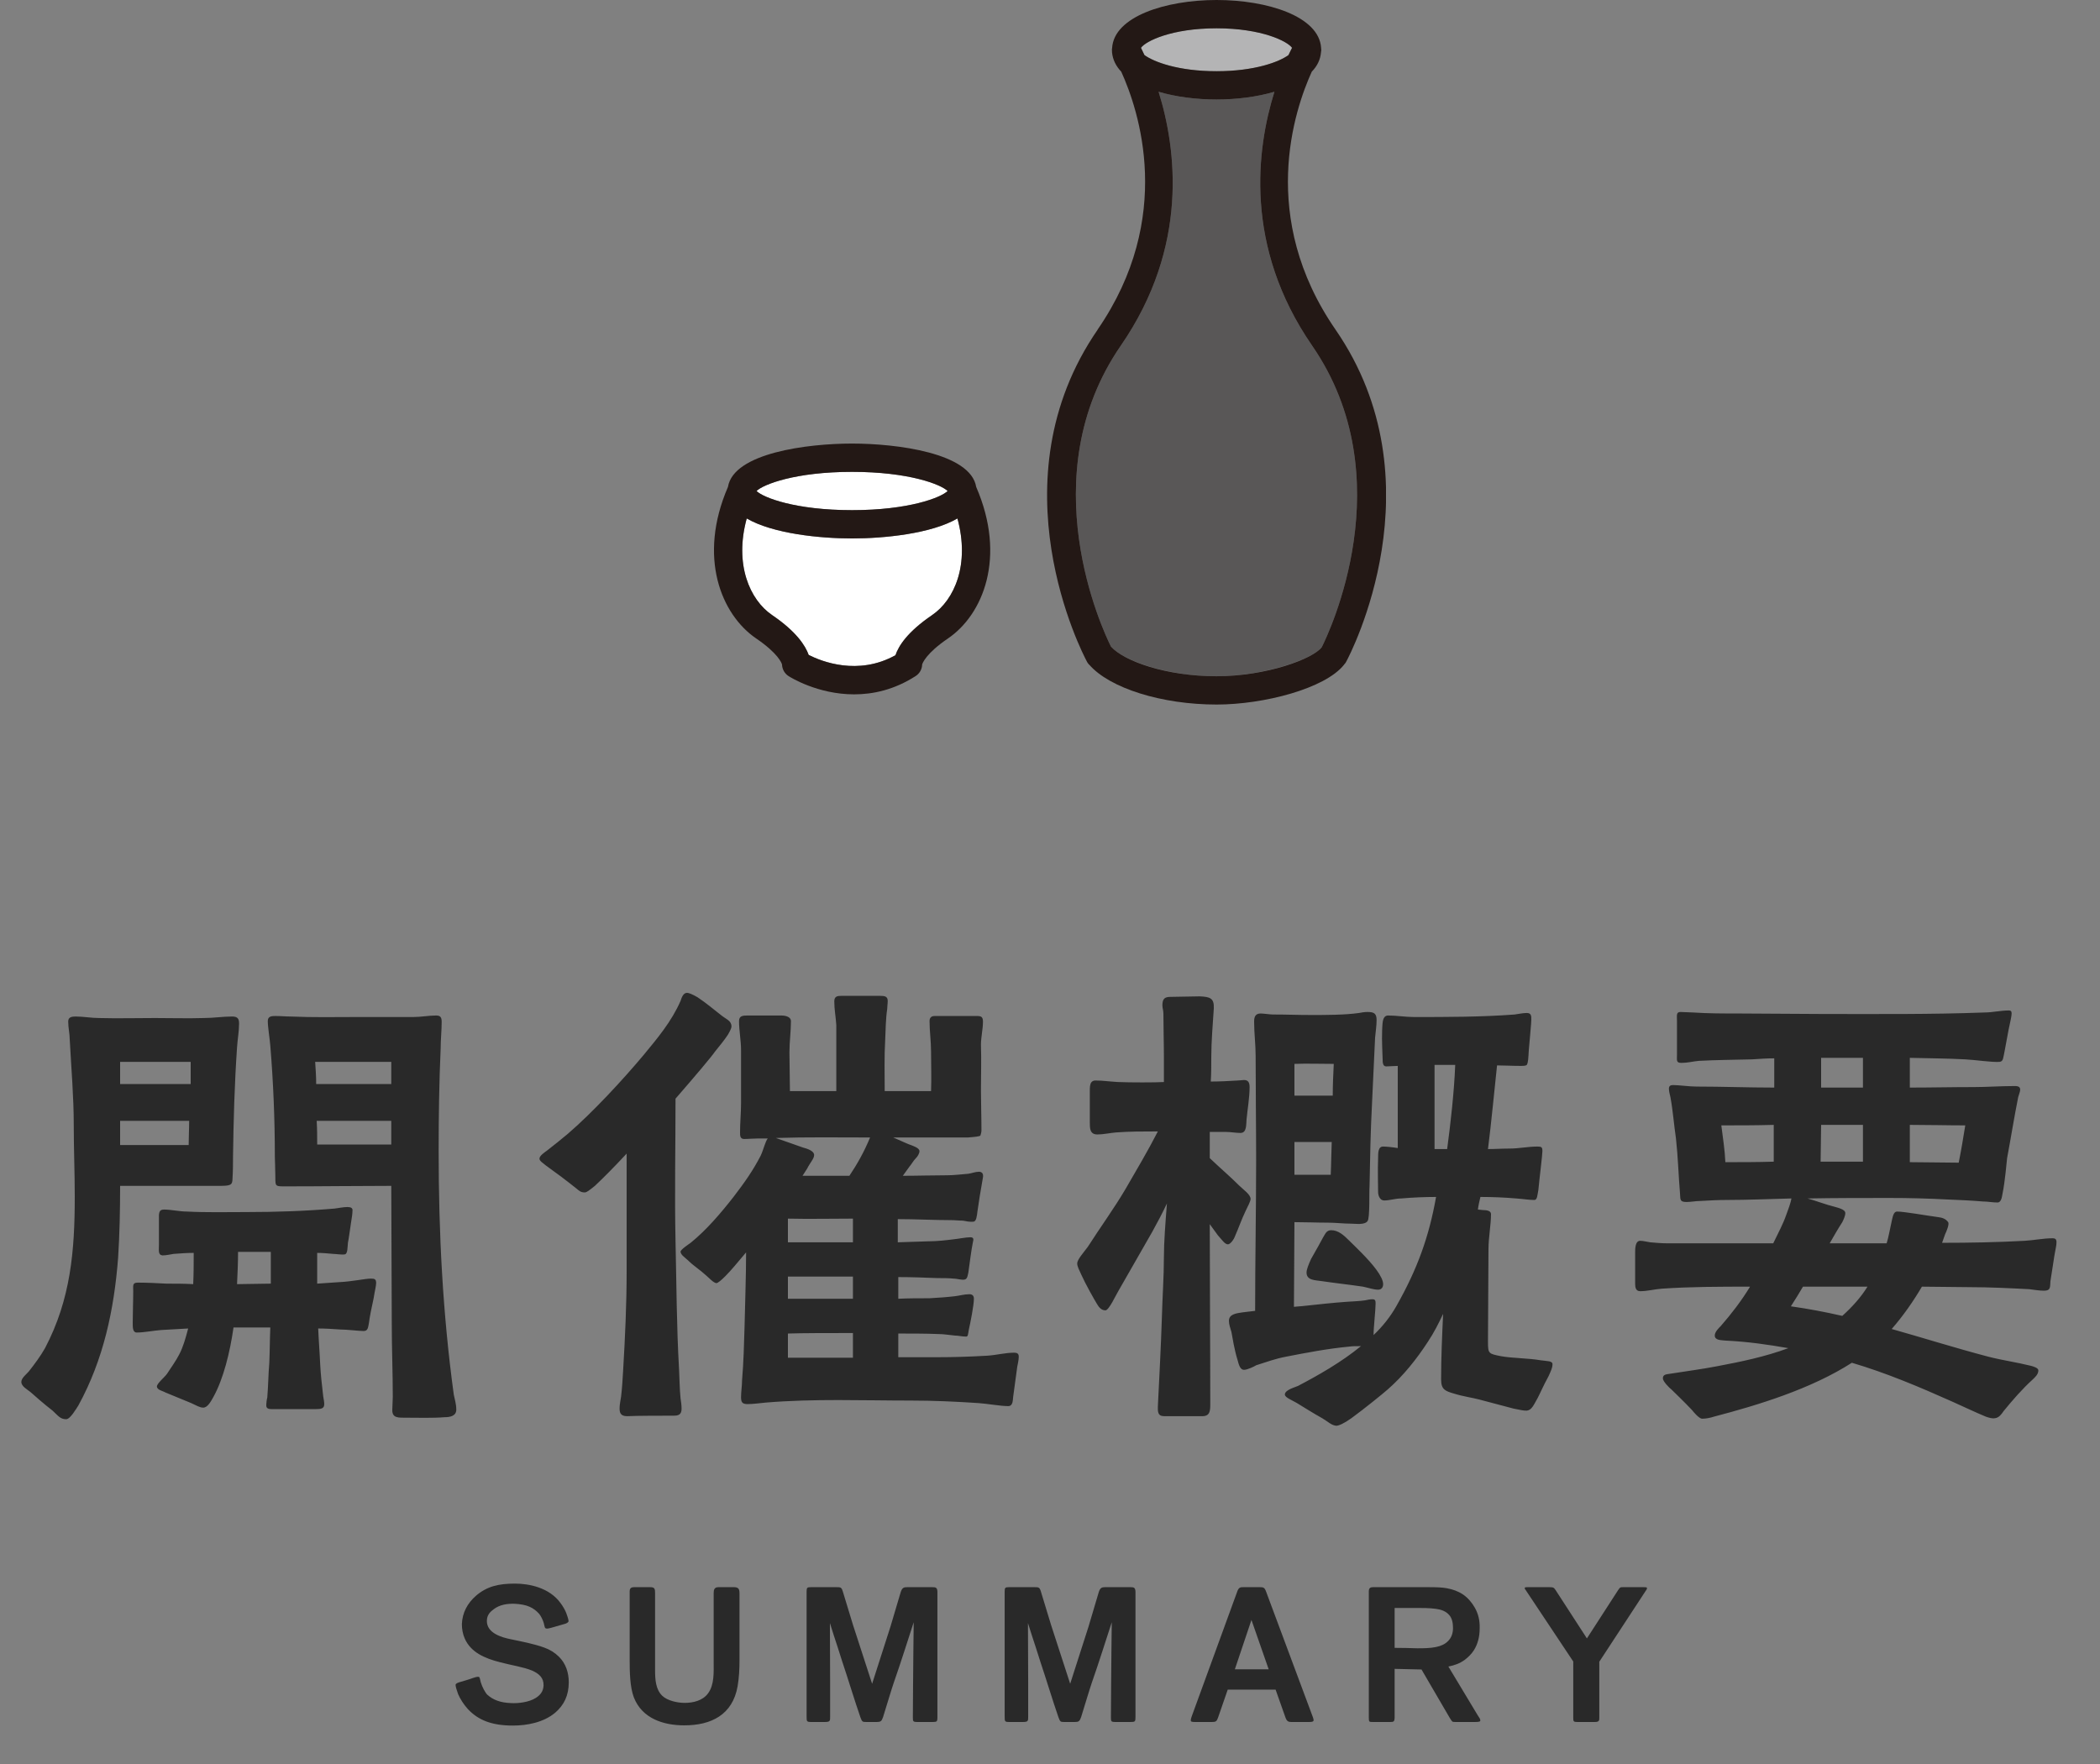 <svg width="200" height="168" viewBox="0 0 200 168" fill="none" xmlns="http://www.w3.org/2000/svg">
<rect x="0" y="0" width="200" height="168" fill="#808080" stroke="none"/>
<g clip-path="url(#clip0_2032_860)">
<path d="M123.053 4.554C122.955 4.734 122.847 4.967 122.712 5.246C121.823 5.893 119.505 6.782 115.859 6.782C112.212 6.782 109.885 5.893 108.996 5.246C108.87 4.967 108.753 4.734 108.664 4.554C109.104 3.925 111.556 2.695 115.859 2.695C120.161 2.695 122.604 3.925 123.053 4.554Z" fill="#B4B4B5"/>
<path d="M81.15 44.939C86.558 44.939 89.612 46.134 90.25 46.763C89.612 47.391 86.558 48.586 81.15 48.586C75.743 48.586 72.689 47.391 72.051 46.763C72.689 46.134 75.743 44.939 81.15 44.939Z" fill="white"/>
<path d="M91.184 49.377C92.378 53.733 90.914 57.128 88.767 58.584C86.432 60.173 85.579 61.512 85.282 62.401C81.716 64.386 78.24 62.994 77.018 62.374C76.704 61.494 75.851 60.155 73.542 58.584C71.395 57.128 69.922 53.733 71.117 49.377C73.614 50.832 78.105 51.281 81.15 51.281C84.195 51.281 88.687 50.832 91.184 49.377Z" fill="white"/>
<path d="M124.967 32.921C133.662 45.532 126.521 60.371 125.883 61.638C125.057 62.742 120.449 64.404 115.858 64.404C111.268 64.404 107.074 62.985 105.807 61.584C105.035 60.039 98.145 45.388 106.741 32.921C113.272 23.462 112.023 14.13 110.343 8.74C111.987 9.225 113.927 9.477 115.858 9.477C117.79 9.477 119.721 9.225 121.374 8.74C119.685 14.13 118.436 23.462 124.967 32.921Z" fill="#595757"/>
<path d="M104.532 31.394C111.897 20.705 108.448 10.482 106.786 6.827C106.274 6.288 105.969 5.668 105.906 4.967C105.906 4.922 105.906 4.877 105.906 4.833C105.906 4.806 105.897 4.77 105.897 4.743V4.698C105.897 4.698 105.906 4.617 105.915 4.581C106.086 1.581 110.999 0 115.868 0C120.736 0 125.623 1.572 125.82 4.554C125.82 4.608 125.829 4.653 125.829 4.707C125.829 4.707 125.838 4.725 125.838 4.743C125.838 4.77 125.829 4.797 125.829 4.824C125.82 4.868 125.82 4.922 125.811 4.967C125.757 5.668 125.452 6.288 124.931 6.827C123.269 10.482 119.82 20.713 127.194 31.394C137.183 45.873 128.596 62.311 128.218 63.003C128.209 63.021 128.2 63.03 128.191 63.048C128.174 63.075 128.165 63.102 128.147 63.129C128.102 63.183 128.048 63.236 128.012 63.29C128.012 63.29 128.009 63.296 128.003 63.308C126.197 65.581 120.359 67.099 115.868 67.099C110.64 67.099 105.69 65.545 103.741 63.308C103.732 63.308 103.723 63.308 103.714 63.29C103.696 63.263 103.678 63.245 103.66 63.227C103.598 63.156 103.544 63.075 103.508 62.994C103.103 62.239 94.57 45.846 104.541 31.394H104.532ZM115.859 9.476C113.927 9.476 111.987 9.225 110.343 8.74C112.023 14.129 113.272 23.462 106.741 32.921C98.145 45.388 105.035 60.039 105.807 61.584C107.074 62.985 111.116 64.404 115.859 64.404C120.601 64.404 125.057 62.742 125.883 61.638C126.521 60.371 133.662 45.532 124.967 32.921C118.437 23.462 119.685 14.129 121.374 8.74C119.721 9.225 117.79 9.476 115.859 9.476ZM108.996 5.246C109.885 5.892 112.203 6.782 115.859 6.782C119.514 6.782 121.823 5.892 122.712 5.246C122.847 4.967 122.955 4.734 123.054 4.554C122.604 3.925 120.152 2.695 115.859 2.695C111.565 2.695 109.104 3.925 108.664 4.554C108.753 4.734 108.87 4.967 108.996 5.246Z" fill="#231815"/>
<path d="M72.051 46.763C72.689 47.391 75.743 48.586 81.15 48.586C86.558 48.586 89.612 47.391 90.25 46.763C89.612 46.134 86.558 44.939 81.15 44.939C75.743 44.939 72.689 46.134 72.051 46.763ZM85.282 62.401C85.579 61.512 86.432 60.173 88.767 58.584C90.914 57.128 92.378 53.733 91.184 49.377C88.687 50.832 84.195 51.281 81.15 51.281C78.105 51.281 73.614 50.832 71.117 49.377C69.922 53.733 71.395 57.128 73.542 58.584C75.851 60.155 76.704 61.494 77.018 62.374C78.24 62.994 81.716 64.386 85.282 62.401ZM87.824 63.281C87.815 63.73 87.582 64.144 87.204 64.386C85.165 65.698 83.144 66.129 81.348 66.129C77.872 66.129 75.258 64.494 75.096 64.386C74.719 64.144 74.494 63.73 74.476 63.281C74.441 63.147 74.108 62.23 72.024 60.811C68.683 58.539 66.437 53.059 69.329 46.376C69.859 43.134 76.911 42.244 81.15 42.244C85.39 42.244 92.441 43.134 92.971 46.376C95.873 53.059 93.627 58.539 90.276 60.811C88.193 62.23 87.869 63.147 87.824 63.281Z" fill="#231815"/>
</g>
<path d="M6.304 135.163C5.728 135.163 5.536 134.827 5.008 134.347C4.192 133.723 3.28 132.907 2.896 132.571C2.608 132.331 2.032 132.043 2.032 131.611C2.032 131.227 2.56 130.843 2.752 130.603C3.28 129.931 3.856 129.163 4.288 128.395C6.736 123.739 7.12 119.131 7.12 113.947C7.12 111.691 7.024 109.435 7.024 107.131C7.024 104.443 6.784 101.707 6.64 98.971C6.64 98.443 6.496 97.867 6.496 97.291C6.496 96.859 6.832 96.811 7.216 96.811C7.936 96.811 8.704 96.955 9.424 96.955C11.2 97.003 12.976 96.955 14.752 96.955C16.336 96.955 17.872 97.003 19.408 96.955C20.32 96.955 21.232 96.811 22.096 96.811C22.624 96.811 22.768 97.003 22.768 97.483C22.768 98.251 22.624 98.971 22.576 99.739C22.336 103.195 22.24 106.699 22.192 110.155C22.192 110.827 22.192 111.451 22.144 112.219C22.144 112.891 21.952 112.939 20.848 112.939H11.44C11.44 115.243 11.392 117.547 11.248 119.803C10.864 124.747 9.856 129.499 7.456 133.867C7.264 134.155 6.688 135.163 6.304 135.163ZM25.984 134.203C25.696 134.203 25.36 134.203 25.36 133.867C25.36 133.627 25.408 133.243 25.456 133.099C25.552 131.899 25.552 130.939 25.648 129.787C25.696 128.683 25.696 127.531 25.744 126.427H22.24C21.904 128.779 21.28 131.323 20.32 133.051C20.128 133.387 19.792 134.059 19.36 134.059C19.024 134.059 18.736 133.867 18.208 133.627L15.76 132.619C15.52 132.475 14.944 132.379 14.944 132.043C14.944 131.755 15.664 131.179 15.904 130.843C16.24 130.315 16.768 129.595 17.056 129.019C17.44 128.299 17.68 127.435 17.92 126.523L15.376 126.667C14.656 126.715 13.744 126.907 13.024 126.907C12.64 126.907 12.64 126.427 12.64 125.995C12.64 125.035 12.688 123.979 12.688 122.971C12.688 122.443 12.592 122.155 13.12 122.155C13.984 122.155 14.992 122.203 15.856 122.251C16.672 122.251 17.536 122.251 18.4 122.299C18.448 121.291 18.448 120.283 18.448 119.323C17.824 119.323 17.152 119.371 16.528 119.419C16.24 119.467 15.808 119.563 15.472 119.563C15.04 119.515 15.136 119.083 15.136 118.555V116.107C15.136 115.627 15.088 115.195 15.616 115.195C16.288 115.195 17.104 115.387 17.824 115.387C19.696 115.483 21.568 115.435 23.44 115.435C26.272 115.435 29.104 115.339 31.888 115.099C32.272 115.051 32.704 114.955 33.088 114.955C33.424 114.955 33.616 115.051 33.568 115.339C33.568 115.531 33.52 115.963 33.424 116.491C33.328 117.115 33.232 117.883 33.136 118.363C33.088 118.747 33.136 119.467 32.8 119.467C32.56 119.515 31.984 119.419 31.744 119.419C31.216 119.371 30.688 119.323 30.208 119.323V122.251L32.32 122.107C33.472 122.059 34.816 121.771 35.296 121.771C35.68 121.771 35.824 121.819 35.824 122.203C35.824 122.443 35.68 123.019 35.584 123.643C35.392 124.507 35.2 125.467 35.152 125.899C35.056 126.427 35.056 126.763 34.624 126.763C34.192 126.763 33.04 126.619 32.416 126.619C31.696 126.571 31.024 126.523 30.304 126.523C30.352 127.675 30.448 128.827 30.496 129.979C30.544 130.843 30.64 131.803 30.784 133.003C30.832 133.243 30.88 133.531 30.88 133.723C30.88 134.155 30.592 134.203 30.016 134.203H25.984ZM22.576 122.299L25.792 122.251V119.227H22.672C22.672 120.235 22.624 121.291 22.576 122.299ZM11.44 109.051H17.968C17.968 108.283 18.016 107.515 18.016 106.747H11.44V109.051ZM11.44 103.243H18.16V101.131H11.44V103.243ZM38.704 135.019C37.936 135.019 37.36 135.067 37.36 134.299C37.36 133.963 37.408 133.435 37.408 133.051C37.408 130.699 37.312 128.443 37.312 126.091C37.312 121.723 37.264 117.307 37.264 112.939C33.952 112.939 30.64 112.987 27.328 112.987C26.224 112.987 26.224 113.035 26.224 112.123C26.224 111.499 26.176 110.395 26.176 110.155C26.176 106.603 26.032 103.099 25.744 99.595C25.696 98.971 25.504 97.819 25.504 97.243C25.504 96.763 25.888 96.763 26.272 96.763C26.752 96.763 27.184 96.811 27.664 96.811C29.92 96.907 31.648 96.859 33.904 96.859H39.376C40.096 96.859 40.816 96.715 41.536 96.715C41.968 96.715 42.064 96.907 42.064 97.339C42.064 98.155 41.968 98.971 41.968 99.835C41.824 103.051 41.776 106.363 41.776 109.627C41.776 117.403 42.16 125.083 43.216 132.811C43.312 133.291 43.456 133.723 43.456 134.251C43.456 134.875 42.832 134.971 42.352 134.971C41.2 135.067 39.808 135.019 38.704 135.019ZM30.208 109.003H37.264V106.747H30.16C30.208 107.515 30.208 108.235 30.208 109.003ZM30.112 103.243H37.264V101.131H30.016C30.064 101.851 30.112 102.523 30.112 103.243ZM96.016 133.915C95.296 133.915 93.952 133.675 93.184 133.627C91.024 133.483 88.912 133.387 86.752 133.387C82.144 133.387 77.536 133.195 72.928 133.579C72.352 133.627 71.776 133.723 71.2 133.723C70.672 133.723 70.576 133.531 70.576 133.051C70.576 132.523 70.672 131.995 70.672 131.467C70.816 129.739 70.864 128.011 70.912 126.283C70.96 123.931 71.056 121.627 71.056 119.275C70.288 120.187 69.616 121.003 69.088 121.531C68.704 121.915 68.368 122.203 68.224 122.203C67.936 122.155 67.648 121.819 67.264 121.483C66.64 120.907 66.064 120.571 65.536 120.043C65.104 119.659 64.864 119.515 64.816 119.227C64.768 119.035 65.584 118.507 65.776 118.363C67.264 117.163 68.656 115.531 69.856 113.995C70.96 112.555 71.728 111.451 72.448 110.059C72.736 109.435 72.88 108.715 73.12 108.427H72.16C71.728 108.427 71.296 108.475 70.864 108.475C70.48 108.475 70.48 108.139 70.48 107.851C70.48 106.939 70.576 105.979 70.576 105.067V100.027C70.576 99.067 70.384 98.155 70.384 97.243C70.384 96.763 70.72 96.715 71.152 96.715H74.416C74.848 96.715 75.328 96.859 75.328 97.243C75.328 98.251 75.184 99.211 75.184 100.219C75.184 101.467 75.232 102.715 75.232 103.915H79.648V97.627C79.6 96.859 79.456 96.139 79.456 95.371C79.456 94.891 79.744 94.843 80.128 94.843H83.824C84.256 94.843 84.544 94.891 84.544 95.323C84.544 95.611 84.496 95.851 84.496 96.091C84.352 97.051 84.352 98.011 84.304 99.019C84.208 100.651 84.256 102.283 84.256 103.915H88.672C88.72 102.667 88.672 101.419 88.672 100.171C88.672 99.163 88.528 98.203 88.528 97.243C88.528 96.907 88.72 96.763 89.008 96.763H92.8C93.328 96.763 93.616 96.715 93.616 97.291C93.616 98.011 93.424 98.779 93.424 99.499C93.472 101.035 93.424 102.331 93.424 103.771C93.424 105.067 93.472 106.363 93.472 107.659C93.472 107.803 93.424 107.995 93.376 108.139C93.328 108.235 92.8 108.283 92.176 108.331H85.072C85.84 108.667 86.56 109.003 86.752 109.051C86.992 109.147 87.568 109.339 87.568 109.627C87.568 109.867 87.376 110.155 87.232 110.299C86.992 110.539 86.848 110.827 86.608 111.115L85.984 111.979C87.376 111.979 88.816 111.931 90.208 111.931C90.88 111.931 91.552 111.835 92.224 111.787C92.56 111.739 92.896 111.595 93.232 111.595C93.568 111.595 93.664 111.835 93.616 112.123C93.376 113.467 93.232 114.379 93.088 115.387C93.04 115.771 92.992 116.347 92.704 116.347C92.368 116.395 91.984 116.299 91.696 116.251C91.312 116.251 90.976 116.203 90.592 116.203C88.912 116.203 87.232 116.107 85.504 116.107V118.315C86.464 118.267 87.424 118.267 88.432 118.219C89.248 118.219 90.064 118.123 90.832 118.027C91.312 117.979 91.984 117.835 92.416 117.835C92.704 117.835 92.752 117.979 92.656 118.315C92.512 118.987 92.32 120.523 92.224 121.195C92.128 121.675 92.08 121.819 91.84 121.867C91.552 121.915 91.12 121.771 90.832 121.771C90.304 121.723 89.824 121.723 89.296 121.723C88.048 121.675 86.8 121.627 85.552 121.627V123.691C86.512 123.643 87.52 123.643 88.528 123.643C89.344 123.595 90.112 123.547 90.928 123.451C91.36 123.403 91.84 123.259 92.32 123.259C92.608 123.259 92.752 123.403 92.752 123.691C92.752 124.315 92.416 125.995 92.272 126.619C92.176 127.099 92.224 127.339 91.936 127.291C91.648 127.291 91.216 127.195 90.928 127.195C90.4 127.147 89.872 127.051 89.344 127.051C88.096 127.003 86.8 127.003 85.552 127.003V129.259H89.2C90.784 129.259 92.368 129.211 94 129.115C94.864 129.067 95.728 128.827 96.592 128.827C96.88 128.827 97.024 128.923 97.024 129.211C97.024 129.547 96.928 129.883 96.88 130.171L96.496 133.003C96.448 133.339 96.496 133.915 96.016 133.915ZM59.728 134.875C59.056 134.875 59.008 134.491 59.008 134.107C59.008 133.771 59.104 133.339 59.152 133.003C59.248 132.187 59.296 131.371 59.344 130.555C59.536 127.291 59.68 124.267 59.68 121.003V109.867C58.48 111.163 57.376 112.267 56.656 112.939C56.176 113.323 55.888 113.563 55.696 113.563C55.312 113.563 55.168 113.419 54.88 113.179C53.92 112.411 52.96 111.691 51.952 110.971C51.808 110.827 51.376 110.587 51.376 110.347C51.376 110.059 51.904 109.723 52.096 109.579C52.768 109.051 53.44 108.523 54.064 107.995C56.416 105.979 59.344 102.811 61.312 100.459C62.656 98.827 63.952 97.291 64.816 95.323C64.912 95.035 65.056 94.555 65.44 94.555C65.584 94.555 65.968 94.699 66.448 94.987C67.312 95.563 68.032 96.187 68.656 96.667C69.184 97.099 69.664 97.195 69.664 97.771C69.664 97.915 69.52 98.203 69.328 98.539C68.944 99.115 68.656 99.451 68.08 100.171C67.792 100.603 66.256 102.427 64.336 104.635C64.336 109.099 64.24 113.803 64.336 118.219C64.432 122.347 64.432 126.235 64.672 130.411C64.72 131.323 64.72 132.235 64.816 133.195C64.864 133.435 64.912 133.867 64.912 134.155C64.912 134.875 64.432 134.827 63.952 134.827C63.136 134.827 60.544 134.827 59.728 134.875ZM75.04 129.307H81.232V126.955C78.976 126.955 76.432 126.955 75.04 127.003V129.307ZM75.04 123.691H81.232V121.579H75.04V123.691ZM75.04 118.315H81.232V116.059C79.168 116.059 77.056 116.107 75.04 116.059V118.315ZM76.432 111.979H80.896C81.664 110.827 82.288 109.723 82.864 108.331C79.84 108.331 76.864 108.283 73.888 108.379C74.752 108.667 75.616 109.003 76.48 109.291C76.816 109.387 77.536 109.579 77.536 110.011C77.536 110.347 77.152 110.731 76.864 111.307L76.432 111.979ZM127.264 135.787C126.784 135.739 126.496 135.403 125.92 135.067C125.056 134.587 124 133.915 123.52 133.627C123.04 133.339 122.368 133.099 122.368 132.811C122.368 132.379 123.28 132.139 123.616 131.995C125.536 130.987 127.744 129.739 129.616 128.203C129.184 128.203 128.752 128.203 128.464 128.251C126.448 128.443 124.432 128.827 122.464 129.211C121.456 129.403 120.688 129.691 119.632 130.027C119.488 130.123 118.816 130.459 118.48 130.459C118.144 130.459 118 130.075 117.856 129.499C117.568 128.587 117.376 127.387 117.28 126.859C117.184 126.523 117.04 126.139 117.04 125.803C117.04 125.179 117.664 125.083 118.336 124.987L119.536 124.843C119.536 120.043 119.632 115.243 119.632 110.491C119.632 107.179 119.584 103.867 119.584 100.555C119.584 99.451 119.44 98.395 119.44 97.291C119.44 96.811 119.584 96.523 120.064 96.523C120.304 96.523 120.976 96.619 121.216 96.619C122.608 96.619 123.52 96.667 124.912 96.667C126.256 96.667 128.08 96.667 129.424 96.475C129.664 96.427 129.952 96.379 130.24 96.379C130.864 96.379 131.104 96.523 131.104 97.147C131.104 97.723 131.008 98.251 130.96 98.827L130.672 105.019C130.528 107.707 130.48 110.347 130.432 112.987C130.384 113.515 130.48 116.011 130.24 116.299C129.952 116.683 129.136 116.539 128.656 116.539C127.936 116.539 127.216 116.443 126.448 116.443C125.392 116.443 124.336 116.395 123.28 116.395L123.232 124.459C123.616 124.411 123.952 124.411 124.288 124.363C125.632 124.219 126.928 124.075 128.272 123.979C128.848 123.931 129.472 123.931 130.048 123.835C130.24 123.787 130.48 123.739 130.72 123.739C131.008 123.739 131.008 123.931 131.008 124.171C131.008 124.795 130.816 126.379 130.816 127.147C131.68 126.331 132.4 125.419 132.976 124.411C134.992 120.859 136.096 117.787 136.768 113.995C135.664 113.995 134.56 114.043 133.456 114.139C132.88 114.139 132.352 114.331 131.824 114.331C131.44 114.331 131.248 113.899 131.248 113.515C131.248 113.083 131.2 111.403 131.248 110.299C131.248 109.771 131.248 109.195 131.728 109.195C131.968 109.195 132.544 109.243 133.12 109.339V101.515C132.736 101.515 132.352 101.563 132.016 101.563C131.68 101.563 131.68 101.131 131.68 100.891C131.68 100.507 131.584 99.163 131.632 98.107C131.68 97.627 131.584 96.715 132.208 96.715C133.024 96.715 133.84 96.859 134.656 96.859C137.824 96.859 141.088 96.859 144.256 96.619C144.64 96.571 145.024 96.475 145.408 96.475C145.84 96.475 145.84 96.763 145.84 97.099C145.84 97.435 145.696 98.875 145.6 100.027C145.552 100.747 145.552 101.179 145.408 101.419C145.312 101.515 145.024 101.515 144.88 101.515C143.968 101.515 143.248 101.467 142.576 101.467C142.288 104.107 142.048 106.795 141.712 109.435C142.384 109.435 143.056 109.387 143.776 109.387C144.64 109.387 145.552 109.195 146.416 109.195C146.8 109.195 146.896 109.243 146.896 109.627C146.896 110.011 146.608 112.267 146.512 113.323C146.416 113.803 146.416 114.283 146.128 114.283C145.6 114.283 145.12 114.187 144.4 114.139C143.296 114.043 142.144 113.995 140.992 113.995C140.896 114.379 140.8 114.811 140.752 115.195L141.232 115.243C141.664 115.243 142 115.339 142 115.627C142 116.635 141.76 117.883 141.76 118.939C141.76 121.819 141.712 124.843 141.712 127.771C141.712 128.923 141.76 128.923 142.96 129.163C144.016 129.355 145.648 129.355 146.704 129.547C147.376 129.643 147.856 129.595 147.856 129.931C147.856 130.267 147.712 130.555 147.472 131.083C146.992 131.947 146.56 132.955 146.416 133.195C146.08 133.771 145.888 134.299 145.408 134.347C145.072 134.347 144.88 134.299 144.16 134.155L140.896 133.291C140.176 133.099 139.36 133.003 138.448 132.715C137.632 132.475 137.248 132.331 137.248 131.371C137.248 129.259 137.344 127.195 137.44 125.131C137.008 126.043 136.576 126.907 136 127.771C134.944 129.403 133.648 131.035 132.16 132.331C131.728 132.715 129.952 134.155 128.704 135.067C128.032 135.547 127.504 135.787 127.264 135.787ZM111.328 134.875C110.608 134.875 110.224 134.971 110.272 133.963C110.416 131.035 110.56 128.395 110.656 125.467C110.704 123.547 110.848 121.627 110.848 119.707C110.848 118.315 110.992 116.443 111.136 114.619C110.704 115.531 110.224 116.443 109.744 117.307L106.528 122.923C106.288 123.307 105.616 124.795 105.28 124.795C104.896 124.795 104.656 124.507 104.464 124.171C104.176 123.691 103.408 122.347 102.976 121.387C102.784 120.955 102.592 120.619 102.592 120.331C102.592 119.947 103.216 119.275 103.6 118.747C104.8 116.875 106.096 115.099 107.2 113.227C108.256 111.403 109.312 109.627 110.272 107.755H110.128C108.832 107.755 107.584 107.755 106.288 107.851C105.712 107.899 105.088 108.043 104.512 108.043C103.792 108.043 103.792 107.467 103.792 106.891V104.107C103.792 103.483 103.744 102.859 104.416 102.907C104.992 102.907 105.664 103.003 106.48 103.051C107.584 103.099 110.08 103.099 110.848 103.051V100.699C110.848 99.307 110.8 97.915 110.8 96.523C110.8 96.235 110.704 95.995 110.704 95.755C110.704 95.083 110.944 94.939 111.52 94.939L114.256 94.891C115.216 94.939 115.648 95.035 115.6 96.043C115.504 97.579 115.36 99.163 115.36 100.699C115.36 101.515 115.36 102.235 115.312 103.003C116.176 103.003 117.04 102.955 117.856 102.907C118.048 102.907 118.288 102.859 118.48 102.859C118.912 102.859 119.008 103.147 119.008 103.531C119.008 104.539 118.816 105.595 118.72 106.603C118.672 107.035 118.768 107.899 118.144 107.899C117.664 107.899 117.232 107.803 116.752 107.803H115.216V110.299C116.272 111.307 117.136 112.027 118.048 112.939C118.384 113.275 119.104 113.755 119.104 114.187C119.104 114.379 118.864 114.859 118.624 115.339C118.192 116.251 118 116.875 117.616 117.739C117.52 118.027 117.184 118.507 116.944 118.507C116.656 118.507 116.416 118.123 115.984 117.643L115.216 116.587C115.216 122.299 115.264 127.963 115.264 133.771C115.264 134.395 115.216 134.875 114.496 134.875H111.328ZM131.248 122.827C130.816 122.827 130.288 122.635 129.808 122.539C128.512 122.347 127.168 122.203 125.872 122.011C125.296 121.915 124.432 121.963 124.432 121.195C124.432 120.907 124.624 120.427 124.864 119.899C125.296 119.131 125.824 118.219 126.016 117.835C126.208 117.547 126.304 117.163 126.784 117.163C127.456 117.163 127.984 117.643 128.464 118.123C128.992 118.651 130.336 119.899 131.104 120.955C131.488 121.483 131.728 121.963 131.728 122.299C131.728 122.587 131.584 122.827 131.248 122.827ZM123.28 111.883H126.736C126.784 110.875 126.784 109.819 126.832 108.763H123.28V111.883ZM123.28 104.347H126.928C126.928 103.339 126.976 102.331 127.024 101.323C125.776 101.323 124.48 101.275 123.28 101.323V104.347ZM136.624 109.435H137.824C138.16 106.939 138.496 103.915 138.592 101.419H136.624V109.435ZM162.112 135.115C161.824 135.115 161.296 134.491 161.152 134.299C160.336 133.435 159.424 132.571 159.184 132.331C158.992 132.187 158.368 131.563 158.368 131.275C158.368 130.891 158.704 130.891 158.992 130.843C160.48 130.603 162.016 130.411 163.504 130.123C165.808 129.691 168.112 129.211 170.32 128.395C168.4 128.059 166.432 127.771 164.32 127.675C163.984 127.627 163.312 127.675 163.312 127.195C163.312 126.859 163.648 126.523 163.888 126.283C164.896 125.131 165.856 123.883 166.672 122.539C163.888 122.539 161.056 122.539 158.272 122.731C157.6 122.779 156.88 122.971 156.208 122.971C155.776 122.971 155.728 122.587 155.728 122.251V119.275C155.728 118.939 155.728 118.171 156.208 118.171C156.496 118.171 156.832 118.267 157.168 118.315C157.696 118.363 158.272 118.411 158.8 118.411H168.88C169.408 117.307 169.792 116.635 170.128 115.675C170.272 115.291 170.56 114.523 170.608 114.139C168.544 114.187 166.48 114.283 164.416 114.283C163.6 114.283 162.736 114.331 161.92 114.379C161.488 114.379 161.056 114.475 160.624 114.475C159.952 114.475 160.048 114.235 160 113.659C159.856 111.931 159.808 110.155 159.616 108.427C159.424 107.131 159.328 105.787 159.088 104.491C159.04 104.251 158.944 103.963 158.944 103.675C158.944 103.435 159.088 103.339 159.328 103.339C159.904 103.339 160.864 103.483 161.584 103.483C164.032 103.483 166.48 103.579 168.976 103.579V100.795C168.256 100.795 167.584 100.843 166.864 100.891C165.136 100.939 163.504 100.939 161.776 101.035C161.248 101.083 160.72 101.227 160.144 101.227C159.616 101.227 159.712 100.987 159.712 100.459V97.243C159.712 96.715 159.616 96.379 160.048 96.379L161.248 96.427C162.688 96.523 164.08 96.523 165.52 96.523C168.256 96.523 170.992 96.571 173.68 96.571C178.768 96.571 183.904 96.619 188.992 96.427C189.76 96.427 190.528 96.235 191.296 96.235C191.488 96.235 191.584 96.283 191.584 96.523C191.584 96.763 191.44 97.387 191.296 98.059L190.912 100.123C190.768 100.747 190.816 101.083 190.432 101.131C189.664 101.179 188.128 100.939 187.168 100.891C185.392 100.795 183.664 100.795 181.888 100.747V103.579C183.952 103.579 185.872 103.531 187.984 103.531C189.232 103.531 190.48 103.435 191.728 103.435C191.968 103.435 192.4 103.387 192.4 103.771C192.4 103.963 192.256 104.299 192.208 104.491C191.824 106.411 191.488 108.523 191.152 110.299C191.104 110.683 190.96 112.507 190.72 113.659C190.672 113.899 190.624 114.523 190.24 114.523C189.76 114.523 189.328 114.427 188.848 114.427C187.744 114.331 186.592 114.283 185.44 114.235C183.616 114.139 181.792 114.091 179.968 114.091C177.376 114.091 174.736 114.091 172.144 114.139C173.008 114.379 174.016 114.763 174.64 114.907C174.928 115.003 175.744 115.147 175.744 115.531C175.744 115.819 175.552 116.203 175.456 116.395C175.024 117.067 174.64 117.739 174.256 118.411H179.68C179.872 117.787 179.968 117.163 180.112 116.539C180.256 115.915 180.304 115.387 180.688 115.387C181.36 115.387 183.472 115.771 184.576 115.915C184.96 115.963 185.296 116.059 185.536 116.395C185.68 116.587 185.344 117.355 185.248 117.547L184.96 118.363C187.6 118.363 190.192 118.315 192.832 118.171C193.696 118.123 194.608 117.931 195.472 117.931C195.76 117.931 195.856 118.027 195.856 118.315C195.856 118.651 195.76 118.939 195.712 119.275C195.664 119.467 195.424 121.147 195.28 122.011C195.232 122.587 195.328 122.923 194.656 122.923C194.176 122.923 193.696 122.827 193.264 122.779C191.392 122.683 189.472 122.587 187.6 122.587C186.112 122.587 184.576 122.539 183.04 122.539C182.224 123.931 181.216 125.371 180.16 126.571C183.232 127.435 186.256 128.395 189.376 129.211C190.672 129.547 192.064 129.739 193.408 130.075C193.6 130.123 194.128 130.267 194.128 130.507C194.128 130.891 193.84 131.131 193.6 131.371C192.592 132.283 191.68 133.339 190.816 134.395C190.624 134.683 190.384 135.019 190 135.067C189.712 135.115 189.424 135.019 189.136 134.923C187.984 134.443 187.216 134.059 185.92 133.483C182.8 132.091 179.632 130.747 176.368 129.787C172.48 132.283 167.44 133.819 163.216 134.923C162.928 135.019 162.496 135.115 162.112 135.115ZM175.456 125.323C176.416 124.459 177.232 123.547 177.856 122.539H171.712C171.376 123.115 170.992 123.739 170.56 124.411C172.24 124.651 173.776 124.939 175.456 125.323ZM164.32 110.683C165.808 110.683 167.392 110.683 168.928 110.635V107.131C167.248 107.179 165.568 107.179 163.936 107.179C164.08 108.331 164.272 109.531 164.32 110.683ZM173.392 110.635H177.424V107.131H173.44L173.392 110.635ZM173.44 103.579H177.424V100.747H173.44V103.579ZM186.544 110.731C186.784 109.531 186.976 108.379 187.168 107.179C185.44 107.179 183.664 107.131 181.888 107.131V110.683C183.472 110.683 185.104 110.731 186.544 110.731Z" fill="#292929"/>
<path d="M48.848 164.339C46.828 164.339 45.548 163.819 44.568 162.779C44.148 162.319 43.828 161.799 43.628 161.339C43.508 161.019 43.388 160.619 43.388 160.479C43.388 160.319 43.628 160.259 43.728 160.219C43.928 160.159 44.648 159.959 45.068 159.799C45.268 159.739 45.428 159.679 45.588 159.699C45.708 159.719 45.708 159.939 45.788 160.219C45.928 160.679 46.208 161.199 46.408 161.399C46.968 161.899 47.648 162.159 48.668 162.199C49.348 162.239 50.368 162.119 51.008 161.719C51.428 161.459 51.748 161.099 51.768 160.519C51.788 159.799 51.348 159.399 50.668 159.099C49.848 158.759 48.708 158.599 47.588 158.299C46.188 157.939 44.828 157.379 44.248 156.019C44.068 155.599 43.988 155.139 43.988 154.679C44.028 153.599 44.508 152.699 45.328 151.979C46.368 151.079 47.488 150.819 49.048 150.819C50.388 150.819 52.328 151.199 53.388 152.679C53.588 152.939 53.808 153.319 53.928 153.619C53.988 153.779 54.148 154.239 54.148 154.379C54.148 154.519 53.948 154.599 53.848 154.639L52.528 155.019C52.328 155.079 52.128 155.119 52.028 155.099C51.868 155.079 51.868 154.899 51.788 154.579C51.708 154.299 51.528 153.919 51.348 153.699C50.808 153.099 50.188 152.799 49.008 152.739C48.328 152.719 47.608 152.819 47.048 153.239C46.688 153.499 46.368 153.799 46.368 154.379C46.368 155.539 47.768 155.939 48.648 156.119C49.608 156.319 50.888 156.559 51.848 156.919C52.368 157.099 52.848 157.399 53.248 157.799C53.888 158.439 54.168 159.299 54.168 160.219C54.168 161.479 53.708 162.399 52.868 163.119C51.768 164.039 50.208 164.339 48.848 164.339ZM65.168 164.319C63.168 164.319 61.148 163.659 60.368 161.659C59.988 160.679 59.968 159.159 59.968 158.119V151.599C59.968 151.279 60.068 151.159 60.408 151.159H61.928C62.348 151.159 62.388 151.319 62.388 151.719V159.079C62.388 159.959 62.448 160.899 63.068 161.499C63.568 161.979 64.528 162.179 65.208 162.179C66.028 162.179 66.928 161.959 67.428 161.279C68.048 160.459 67.968 159.219 67.968 158.239V151.719C67.968 151.379 68.048 151.159 68.428 151.159H69.908C70.368 151.159 70.428 151.379 70.428 151.779V158.119C70.428 158.939 70.388 159.779 70.248 160.599C69.768 163.319 67.728 164.319 65.168 164.319ZM77.279 163.999C76.819 163.999 76.819 163.959 76.819 163.439V151.559C76.819 151.199 76.879 151.159 77.239 151.159H79.659C80.039 151.159 80.139 151.159 80.259 151.539L81.239 154.759L83.059 160.359L84.799 154.939L85.779 151.639C85.919 151.179 86.119 151.159 86.399 151.159H88.779C89.119 151.159 89.279 151.179 89.279 151.659V163.519C89.279 163.959 89.239 163.999 88.819 163.999H87.379C86.939 163.999 86.939 163.939 86.939 163.539L86.959 160.419C86.999 156.379 86.979 157.479 87.019 154.499L86.139 157.219C85.799 158.259 85.459 159.299 85.099 160.319C84.899 160.899 84.419 162.519 84.099 163.539C83.959 163.939 83.859 163.999 83.499 163.999H82.479C82.139 163.999 82.099 163.979 81.939 163.539C81.399 161.979 80.739 159.819 80.619 159.479C80.479 159.099 80.019 157.619 79.779 156.879C79.559 156.219 79.139 154.919 79.039 154.579L79.059 160.179V163.459C79.059 163.879 79.079 163.999 78.559 163.999H77.279ZM96.142 163.999C95.682 163.999 95.682 163.959 95.682 163.439V151.559C95.682 151.199 95.742 151.159 96.102 151.159H98.522C98.902 151.159 99.002 151.159 99.122 151.539L100.102 154.759L101.922 160.359L103.662 154.939L104.642 151.639C104.782 151.179 104.982 151.159 105.262 151.159H107.642C107.982 151.159 108.142 151.179 108.142 151.659V163.519C108.142 163.959 108.102 163.999 107.682 163.999H106.242C105.802 163.999 105.802 163.939 105.802 163.539L105.822 160.419C105.862 156.379 105.842 157.479 105.882 154.499L105.002 157.219C104.662 158.259 104.322 159.299 103.962 160.319C103.762 160.899 103.282 162.519 102.962 163.539C102.822 163.939 102.722 163.999 102.362 163.999H101.342C101.002 163.999 100.962 163.979 100.802 163.539C100.262 161.979 99.602 159.819 99.482 159.479C99.342 159.099 98.882 157.619 98.642 156.879C98.422 156.219 98.002 154.919 97.902 154.579L97.922 160.179V163.459C97.922 163.879 97.942 163.999 97.422 163.999H96.142ZM113.806 163.999C113.526 163.999 113.406 163.979 113.406 163.839C113.406 163.739 113.426 163.659 113.506 163.439L117.846 151.539C117.986 151.159 118.166 151.159 118.406 151.159H120.006C120.326 151.159 120.446 151.199 120.586 151.599L125.006 163.459C125.066 163.619 125.106 163.739 125.106 163.819C125.106 163.959 124.966 163.999 124.706 163.999H123.006C122.666 163.999 122.546 163.919 122.406 163.519L121.486 160.919H116.926L116.006 163.579C115.886 163.919 115.806 163.999 115.446 163.999H113.806ZM117.606 158.979H120.826L119.186 154.279L117.606 158.979ZM130.742 163.999C130.402 163.999 130.362 163.999 130.362 163.579V151.579C130.362 151.239 130.502 151.159 130.762 151.159H136.062C136.802 151.159 137.362 151.179 137.782 151.259C138.342 151.359 138.862 151.539 139.342 151.859C139.802 152.179 140.182 152.619 140.462 153.119C140.782 153.679 140.942 154.319 140.922 155.059C140.922 155.879 140.742 156.579 140.362 157.179C140.122 157.539 139.842 157.819 139.502 158.079C139.002 158.439 138.522 158.599 137.942 158.719L140.722 163.339C140.902 163.619 140.982 163.699 140.982 163.859C140.982 163.959 140.862 163.999 140.482 163.999H138.622C138.402 163.999 138.362 163.999 138.282 163.919C138.222 163.859 138.142 163.719 138.042 163.559L135.382 158.999C134.762 158.979 133.362 158.959 132.822 158.939V163.499C132.822 163.959 132.742 163.999 132.422 163.999H130.742ZM134.982 156.979C135.562 156.979 136.182 156.979 136.762 156.859C137.242 156.759 137.642 156.579 137.922 156.279C138.222 155.979 138.382 155.559 138.382 155.039C138.382 154.559 138.282 154.119 138.042 153.839C137.722 153.439 137.222 153.279 136.722 153.219C136.122 153.139 135.502 153.139 134.922 153.139H132.822V156.939C133.502 156.939 134.362 156.959 134.982 156.979ZM150.214 163.999C149.854 163.999 149.834 163.939 149.834 163.599V158.239L145.374 151.539C145.254 151.339 145.214 151.359 145.214 151.259C145.214 151.179 145.234 151.159 145.494 151.159H147.574C147.974 151.159 147.994 151.219 148.154 151.439L151.134 156.039L154.094 151.459C154.294 151.159 154.314 151.159 154.594 151.159H156.494C156.814 151.159 156.854 151.179 156.854 151.239C156.854 151.359 156.814 151.399 156.714 151.539L152.314 158.259V163.579C152.314 163.859 152.314 163.999 151.874 163.999H150.214Z" fill="#292929"/>
<defs>
<clipPath id="clip0_2032_860">
<rect width="64" height="67.099" fill="white" transform="translate(68)"/>
</clipPath>
</defs>
</svg>
